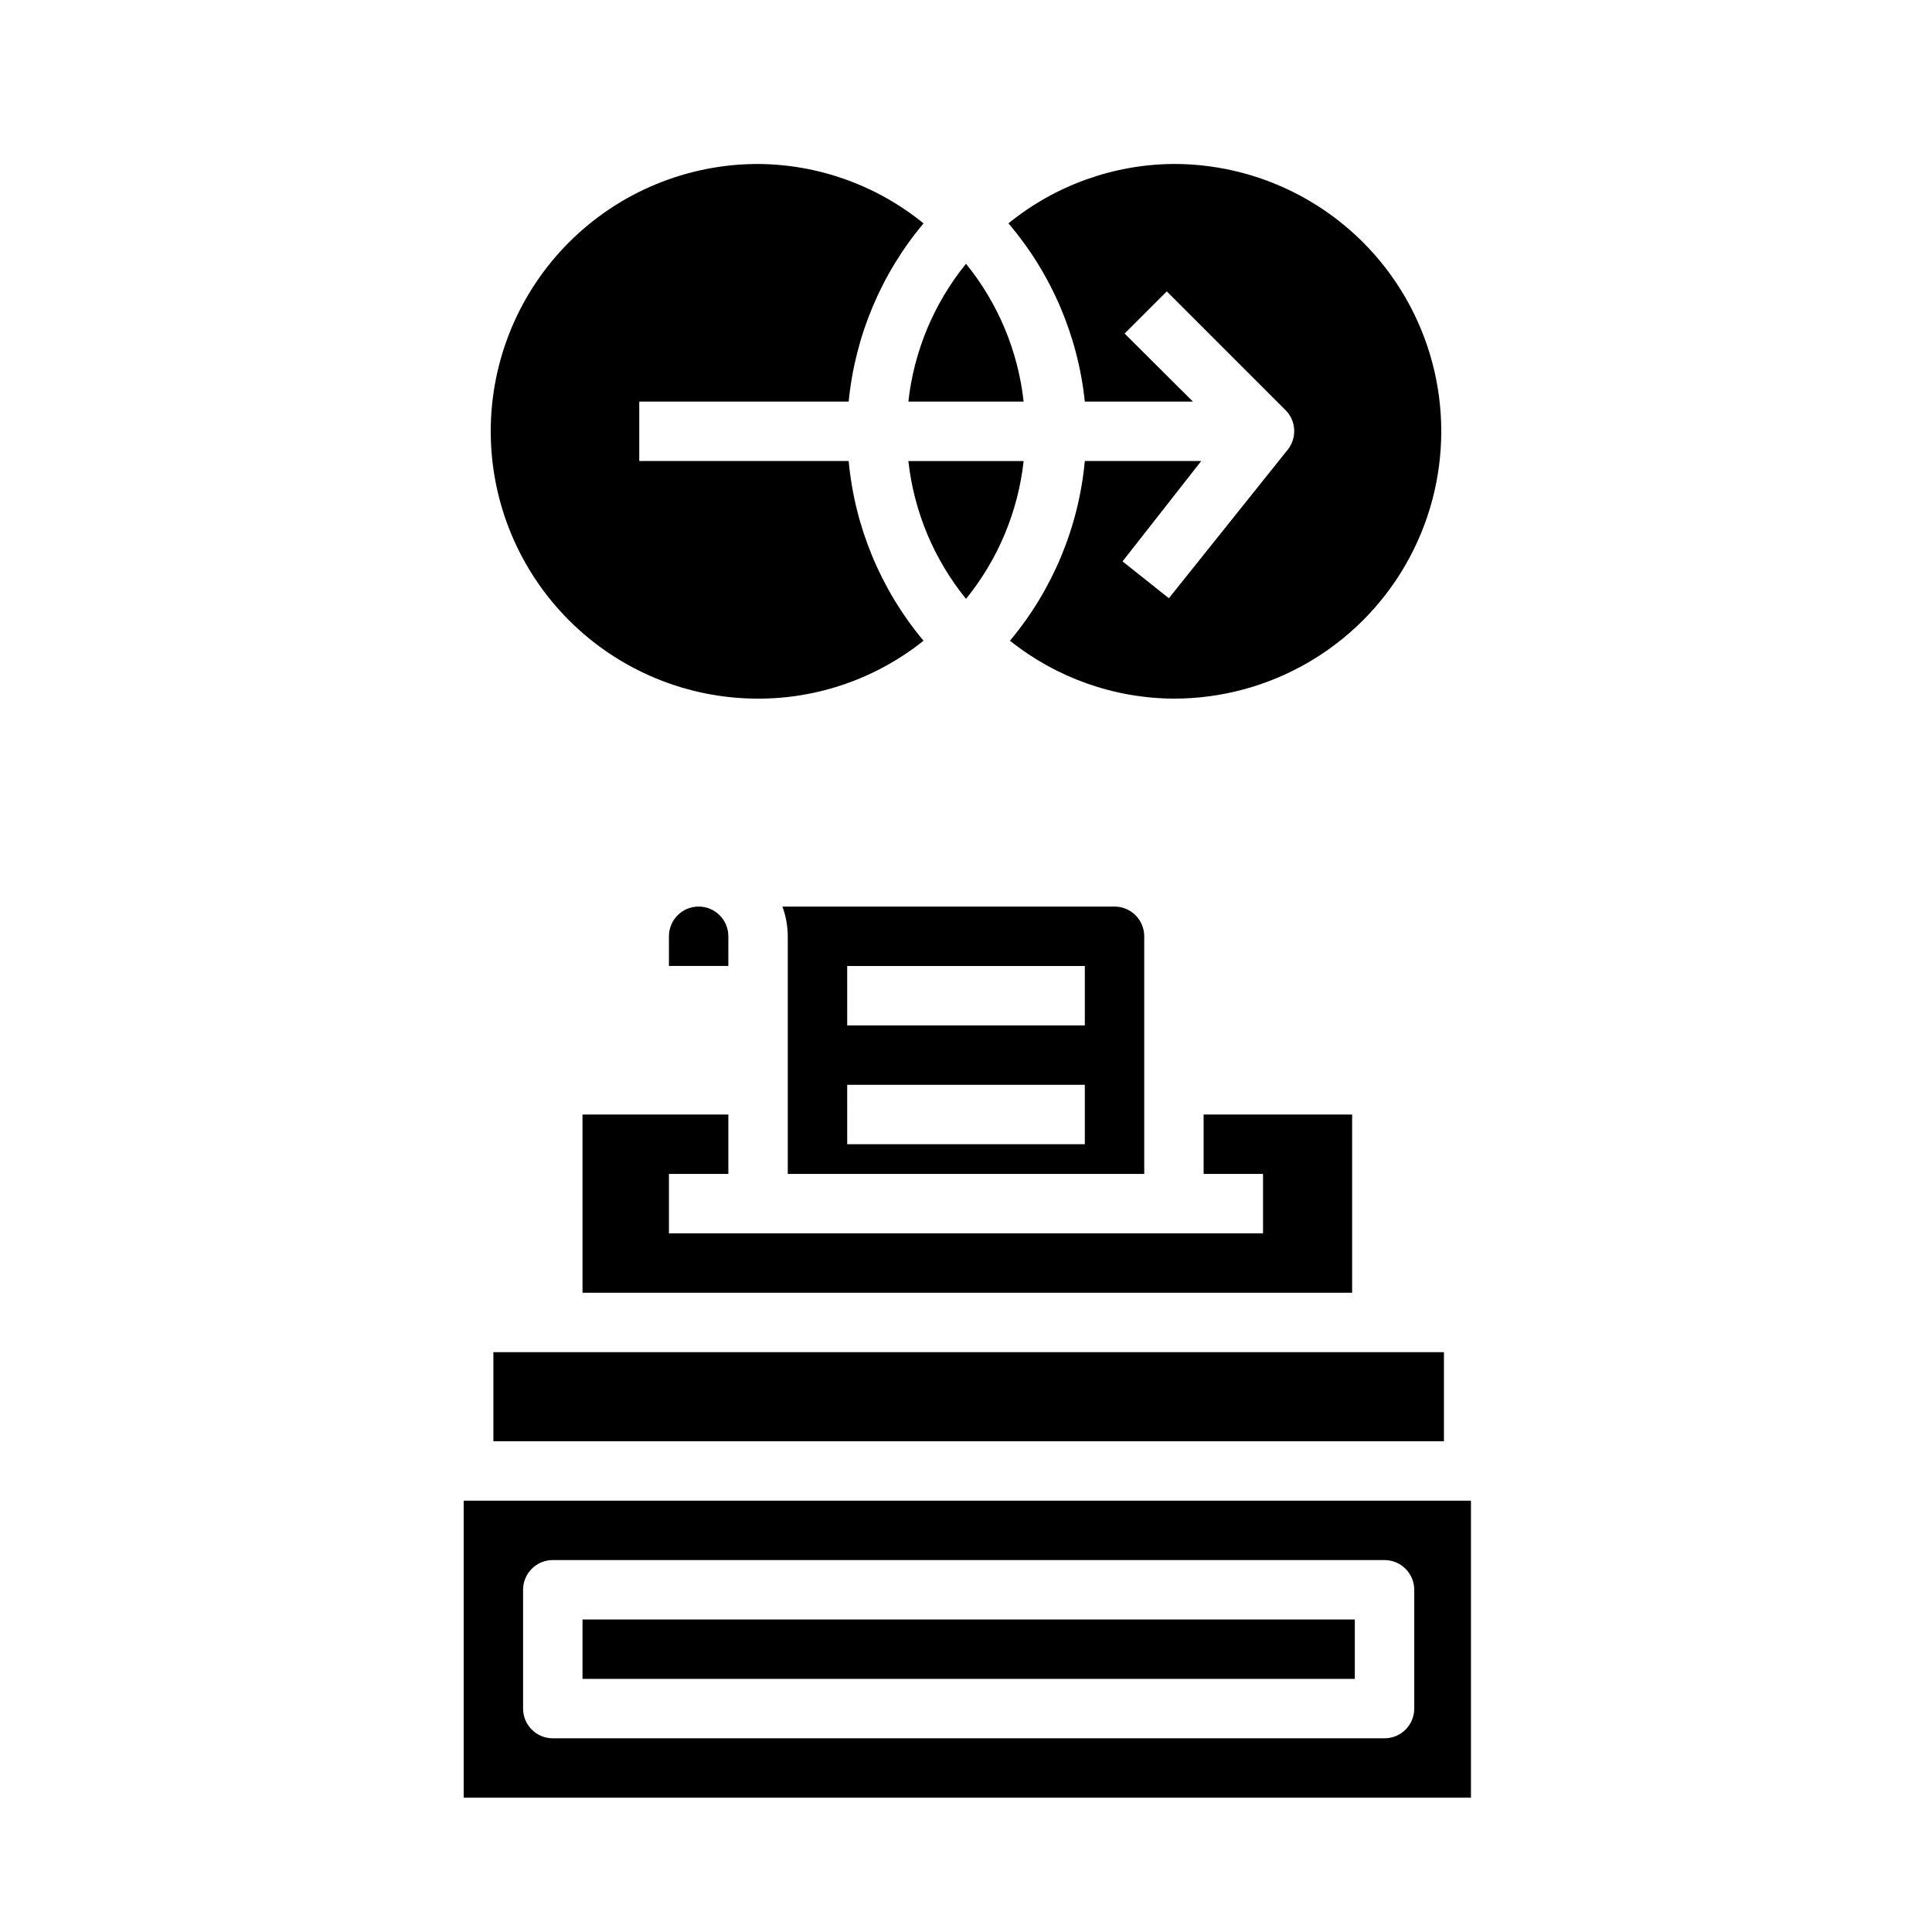 <?xml version="1.0" encoding="UTF-8"?>
<!-- Uploaded to: SVG Find, www.svgrepo.com, Generator: SVG Find Mixer Tools -->
<svg fill="#000000" width="800px" height="800px" version="1.1" viewBox="144 144 512 512" xmlns="http://www.w3.org/2000/svg">
 <g>
  <path d="m352.77 407.87v47.23h94.465v-62.977c0-2.086-0.828-4.09-2.305-5.566-1.477-1.477-3.481-2.305-5.566-2.305h-88.012c0.918 2.523 1.398 5.188 1.418 7.871zm15.742-7.871h62.977v15.742h-62.973zm0 31.488h62.977v15.742h-62.973z"/>
  <path d="m274.75 502.34v23.613h251.91v-23.613z"/>
  <path d="m337.02 392.12c0-4.348-3.527-7.871-7.875-7.871-4.348 0-7.871 3.523-7.871 7.871v7.871h15.742z"/>
  <path d="m298.37 486.59h203.96v-47.23h-39.359v15.742h15.742v15.746h-157.44v-15.746h15.746v-15.742h-38.652z"/>
  <path d="m298.37 573.18h204.67v15.742h-204.67z"/>
  <path d="m266.88 620.41h266.94v-78.719h-266.94zm15.742-55.105v0.004c0-4.348 3.527-7.875 7.875-7.875h220.42-0.004c2.09 0 4.09 0.832 5.566 2.309 1.477 1.477 2.309 3.477 2.309 5.566v31.488c0 2.086-0.832 4.09-2.309 5.566-1.477 1.473-3.477 2.305-5.566 2.305h-220.42 0.004c-4.348 0-7.875-3.523-7.875-7.871z"/>
  <path d="m274.05 258.3c0 18.793 7.465 36.812 20.75 50.098 13.285 13.289 31.309 20.75 50.098 20.75 15.934 0.016 31.398-5.398 43.848-15.348-11.297-13.492-18.219-30.105-19.84-47.625h-55.496v-15.746h55.496c1.699-17.383 8.613-33.848 19.84-47.23-12.395-10.094-27.863-15.645-43.848-15.746-18.789 0-36.812 7.465-50.098 20.75-13.285 13.289-20.75 31.309-20.75 50.098z"/>
  <path d="m455.1 187.45c-15.98 0.102-31.449 5.652-43.848 15.746 11.367 13.332 18.422 29.801 20.234 47.23h28.652l-18.105-18.027 11.18-11.18 31.488 31.488v0.004c2.816 2.84 3.055 7.344 0.551 10.469l-31.488 39.359-12.281-9.762 20.859-26.605h-30.855c-1.621 17.52-8.543 34.133-19.84 47.625 12.344 9.863 27.652 15.273 43.453 15.348 25.312 0 48.703-13.5 61.359-35.422 12.652-21.922 12.652-48.93 0-70.848-12.656-21.922-36.047-35.426-61.359-35.426z"/>
  <path d="m384.73 266.18c1.473 13.391 6.777 26.07 15.273 36.523 8.496-10.453 13.797-23.133 15.27-36.523z"/>
  <path d="m384.73 250.43h30.543c-1.473-13.391-6.773-26.07-15.27-36.527-8.496 10.457-13.801 23.137-15.273 36.527z"/>
 </g>
</svg>